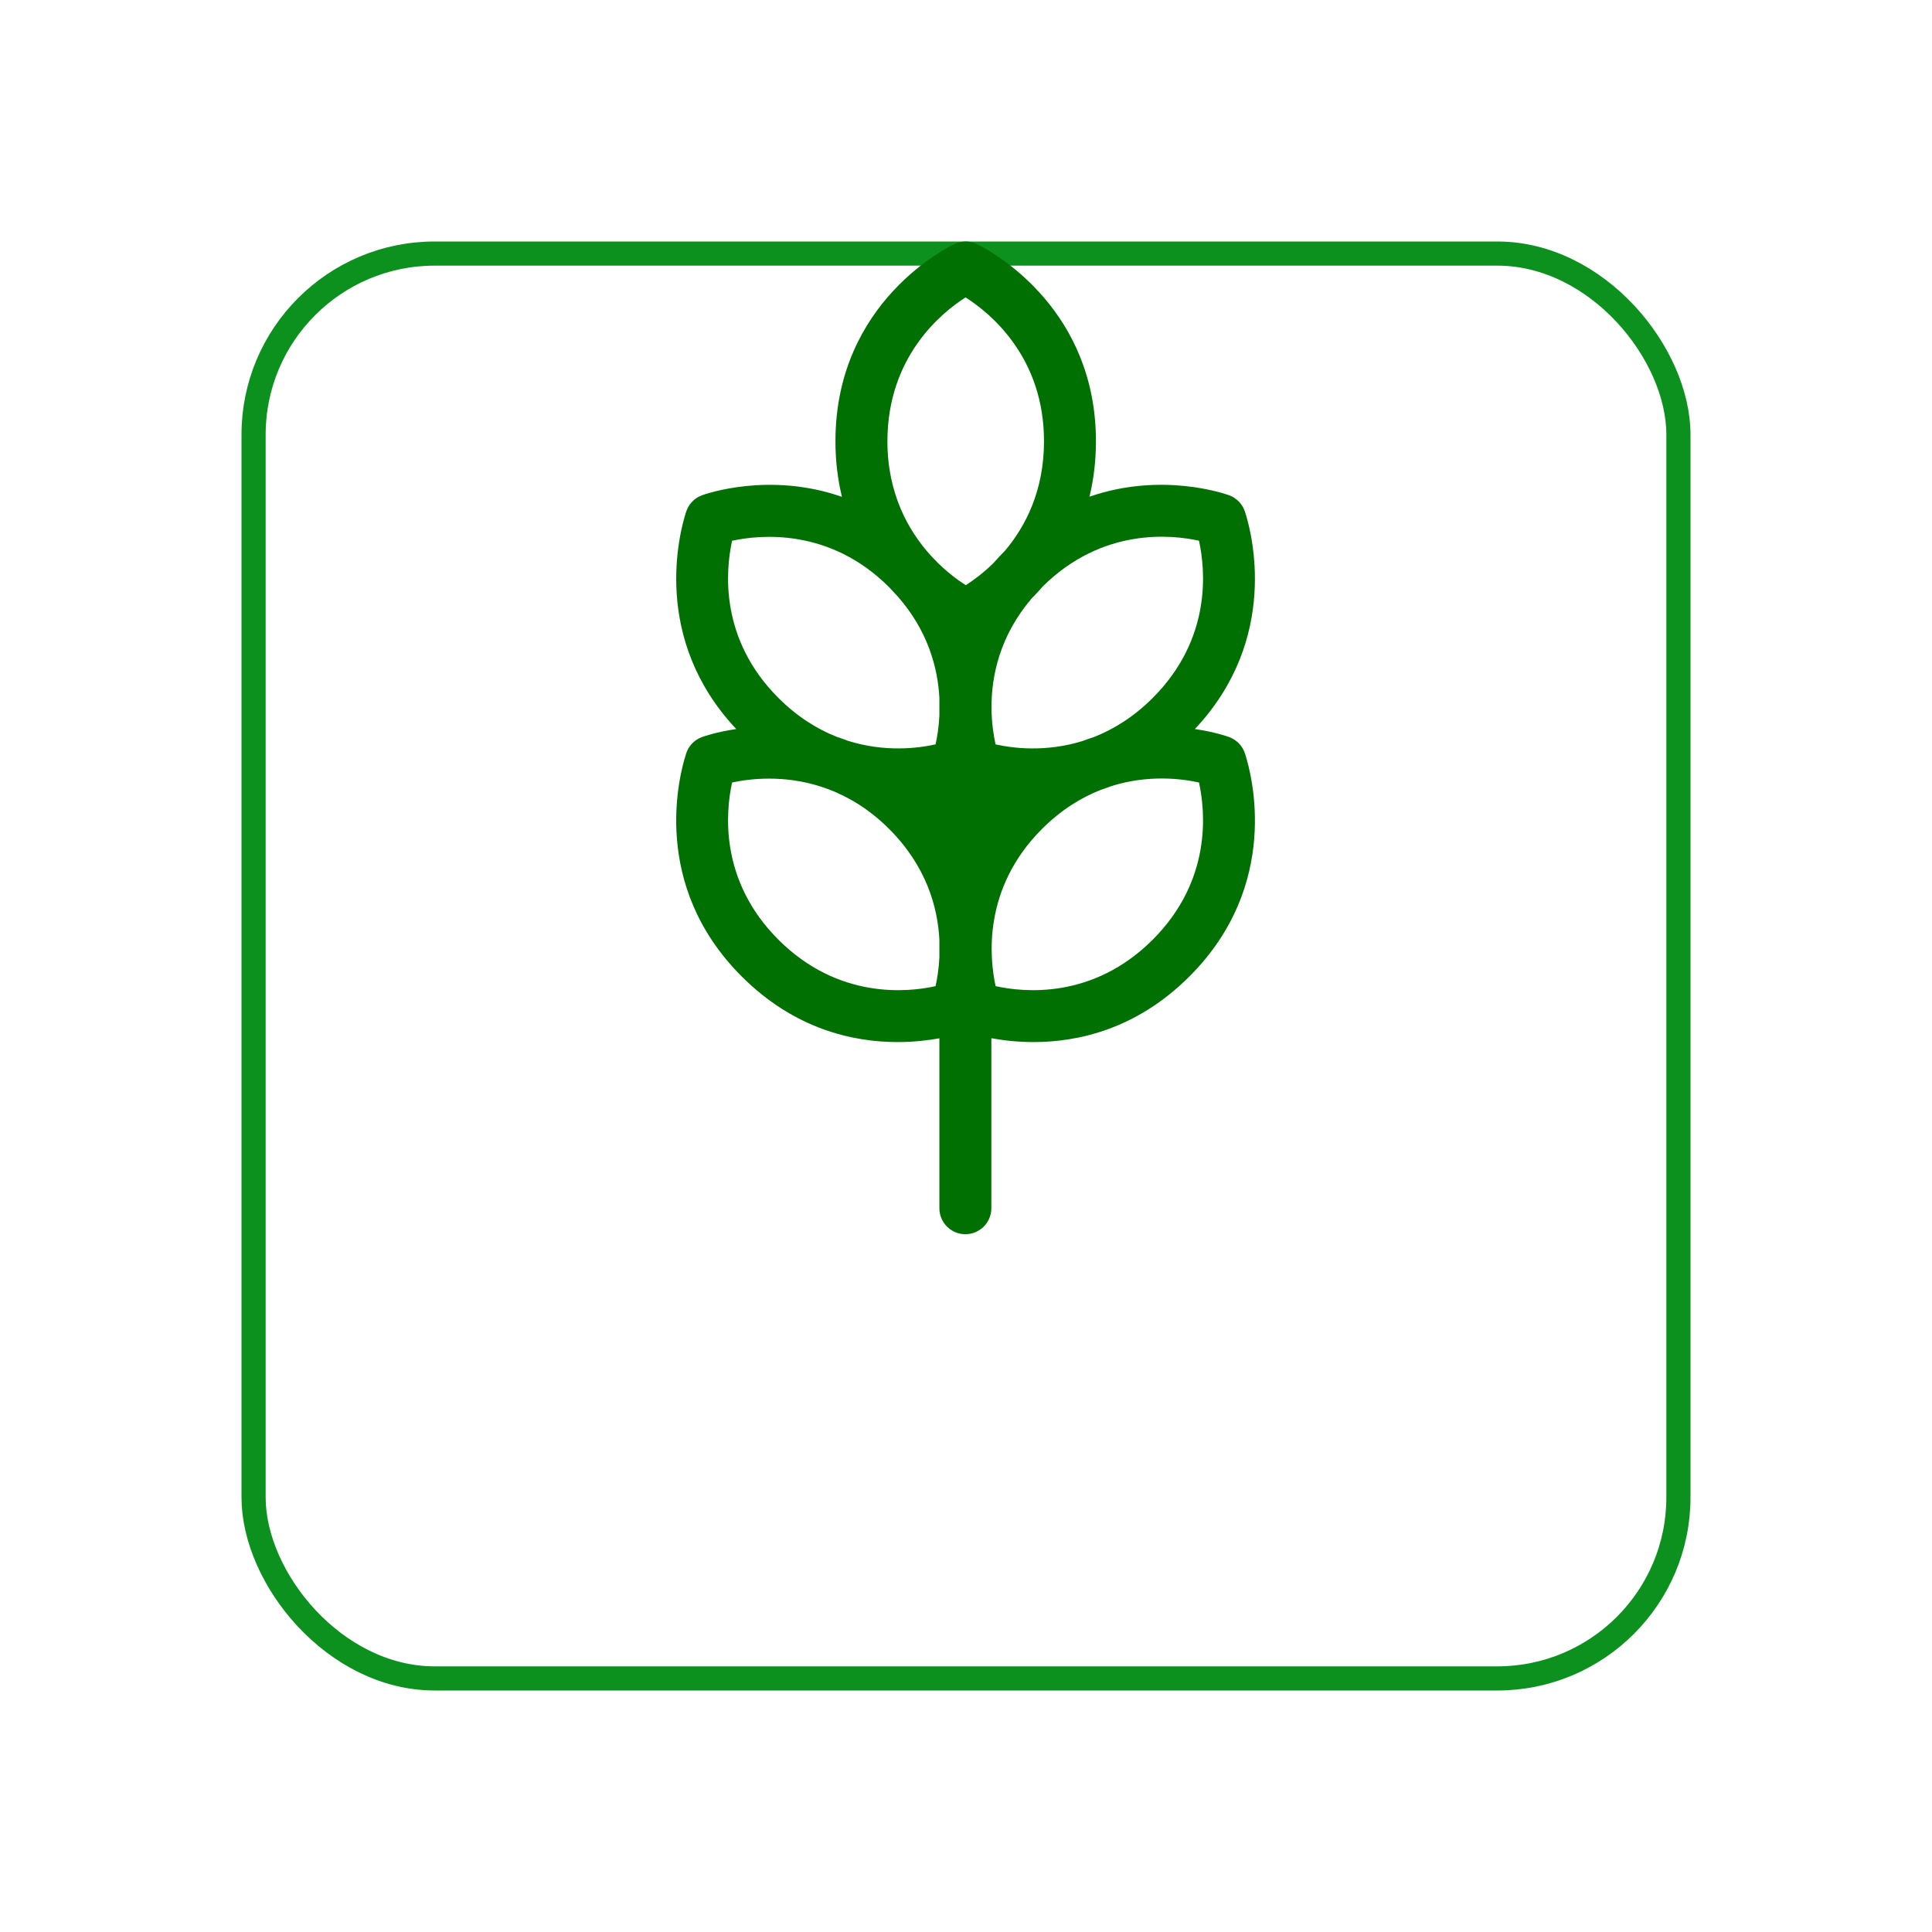 <svg width="40" height="40" viewBox="0 0 40 40" fill="none" xmlns="http://www.w3.org/2000/svg">
<g filter="url(#filter0_d_1_778)">
<rect x="5" y="1" width="30" height="30" rx="4" fill="white"/>
<rect x="5.25" y="1.25" width="29.5" height="29.5" rx="3.75" stroke="#0C911F" stroke-width="0.5"/>
</g>
<path d="M25.78 15.614C25.732 15.452 25.61 15.319 25.448 15.26C25.416 15.248 25.151 15.154 24.739 15.094C26.498 13.222 25.917 11.035 25.78 10.608C25.732 10.446 25.61 10.314 25.448 10.254C25.373 10.227 24.056 9.762 22.556 10.284C22.641 9.937 22.69 9.555 22.69 9.136C22.69 6.454 20.66 5.275 20.252 5.066C20.104 4.985 19.924 4.977 19.767 5.05C19.666 5.097 17.297 6.231 17.297 9.136C17.297 9.556 17.347 9.939 17.432 10.287C15.929 9.761 14.609 10.227 14.534 10.254C14.371 10.314 14.25 10.446 14.202 10.608C14.065 11.035 13.484 13.222 15.243 15.094C14.831 15.154 14.566 15.248 14.534 15.26C14.371 15.319 14.249 15.452 14.202 15.614C14.062 16.05 13.459 18.32 15.356 20.216C16.453 21.313 17.671 21.575 18.584 21.575C18.922 21.575 19.217 21.539 19.449 21.497V25.015C19.449 25.312 19.69 25.553 19.987 25.553C20.284 25.553 20.525 25.312 20.525 25.015V21.495C20.758 21.538 21.057 21.575 21.398 21.575C22.311 21.575 23.529 21.313 24.626 20.216C26.523 18.32 25.92 16.05 25.78 15.614ZM19.449 19.82C19.437 20.064 19.403 20.269 19.37 20.417C18.796 20.545 17.357 20.696 16.116 19.455C14.894 18.233 15.022 16.819 15.157 16.201C15.519 16.123 16.224 16.035 17.005 16.289C17.056 16.308 17.108 16.326 17.159 16.343C17.572 16.5 18.002 16.756 18.409 17.163C19.184 17.938 19.416 18.791 19.449 19.461V19.82ZM19.449 14.815C19.437 15.059 19.403 15.264 19.37 15.411C19.014 15.491 18.326 15.579 17.56 15.339C17.482 15.309 17.405 15.282 17.328 15.257C16.927 15.099 16.512 14.845 16.116 14.45C14.894 13.228 15.022 11.813 15.157 11.196C15.732 11.071 17.174 10.923 18.409 12.158C18.416 12.165 18.424 12.173 18.431 12.181C18.478 12.234 18.526 12.285 18.573 12.333C19.217 13.06 19.418 13.836 19.449 14.456V14.815ZM19.995 12.116C19.826 12.008 19.583 11.83 19.337 11.572C19.311 11.545 19.286 11.517 19.26 11.49C18.811 10.991 18.373 10.225 18.373 9.136C18.373 7.383 19.495 6.473 19.991 6.157C20.523 6.497 21.615 7.406 21.615 9.136C21.615 10.164 21.229 10.901 20.81 11.399C20.723 11.487 20.641 11.575 20.564 11.663C20.349 11.872 20.144 12.021 19.995 12.116ZM20.528 14.64C20.527 14.009 20.691 13.173 21.36 12.389C21.439 12.31 21.518 12.225 21.597 12.134C22.831 10.92 24.253 11.069 24.824 11.195C24.959 11.812 25.088 13.227 23.866 14.45C23.471 14.845 23.056 15.098 22.656 15.257C22.578 15.282 22.499 15.309 22.42 15.34C21.654 15.579 20.966 15.491 20.612 15.412C20.572 15.232 20.53 14.969 20.528 14.654C20.528 14.649 20.528 14.645 20.528 14.64ZM23.866 19.455C22.624 20.697 21.186 20.544 20.613 20.417C20.488 19.845 20.336 18.4 21.573 17.163C21.969 16.767 22.384 16.514 22.786 16.355C22.863 16.33 22.94 16.303 23.017 16.273C23.782 16.035 24.468 16.122 24.824 16.201C24.959 16.817 25.088 18.232 23.866 19.455Z" fill="#007002"/>
<defs>
<filter id="filter0_d_1_778" x="0" y="0" width="40" height="40" filterUnits="userSpaceOnUse" color-interpolation-filters="sRGB">
<feFlood flood-opacity="0" result="BackgroundImageFix"/>
<feColorMatrix in="SourceAlpha" type="matrix" values="0 0 0 0 0 0 0 0 0 0 0 0 0 0 0 0 0 0 127 0" result="hardAlpha"/>
<feOffset dy="4"/>
<feGaussianBlur stdDeviation="2.5"/>
<feComposite in2="hardAlpha" operator="out"/>
<feColorMatrix type="matrix" values="0 0 0 0 0 0 0 0 0 0 0 0 0 0 0 0 0 0 0.08 0"/>
<feBlend mode="normal" in2="BackgroundImageFix" result="effect1_dropShadow_1_778"/>
<feBlend mode="normal" in="SourceGraphic" in2="effect1_dropShadow_1_778" result="shape"/>
</filter>
</defs>
</svg>
